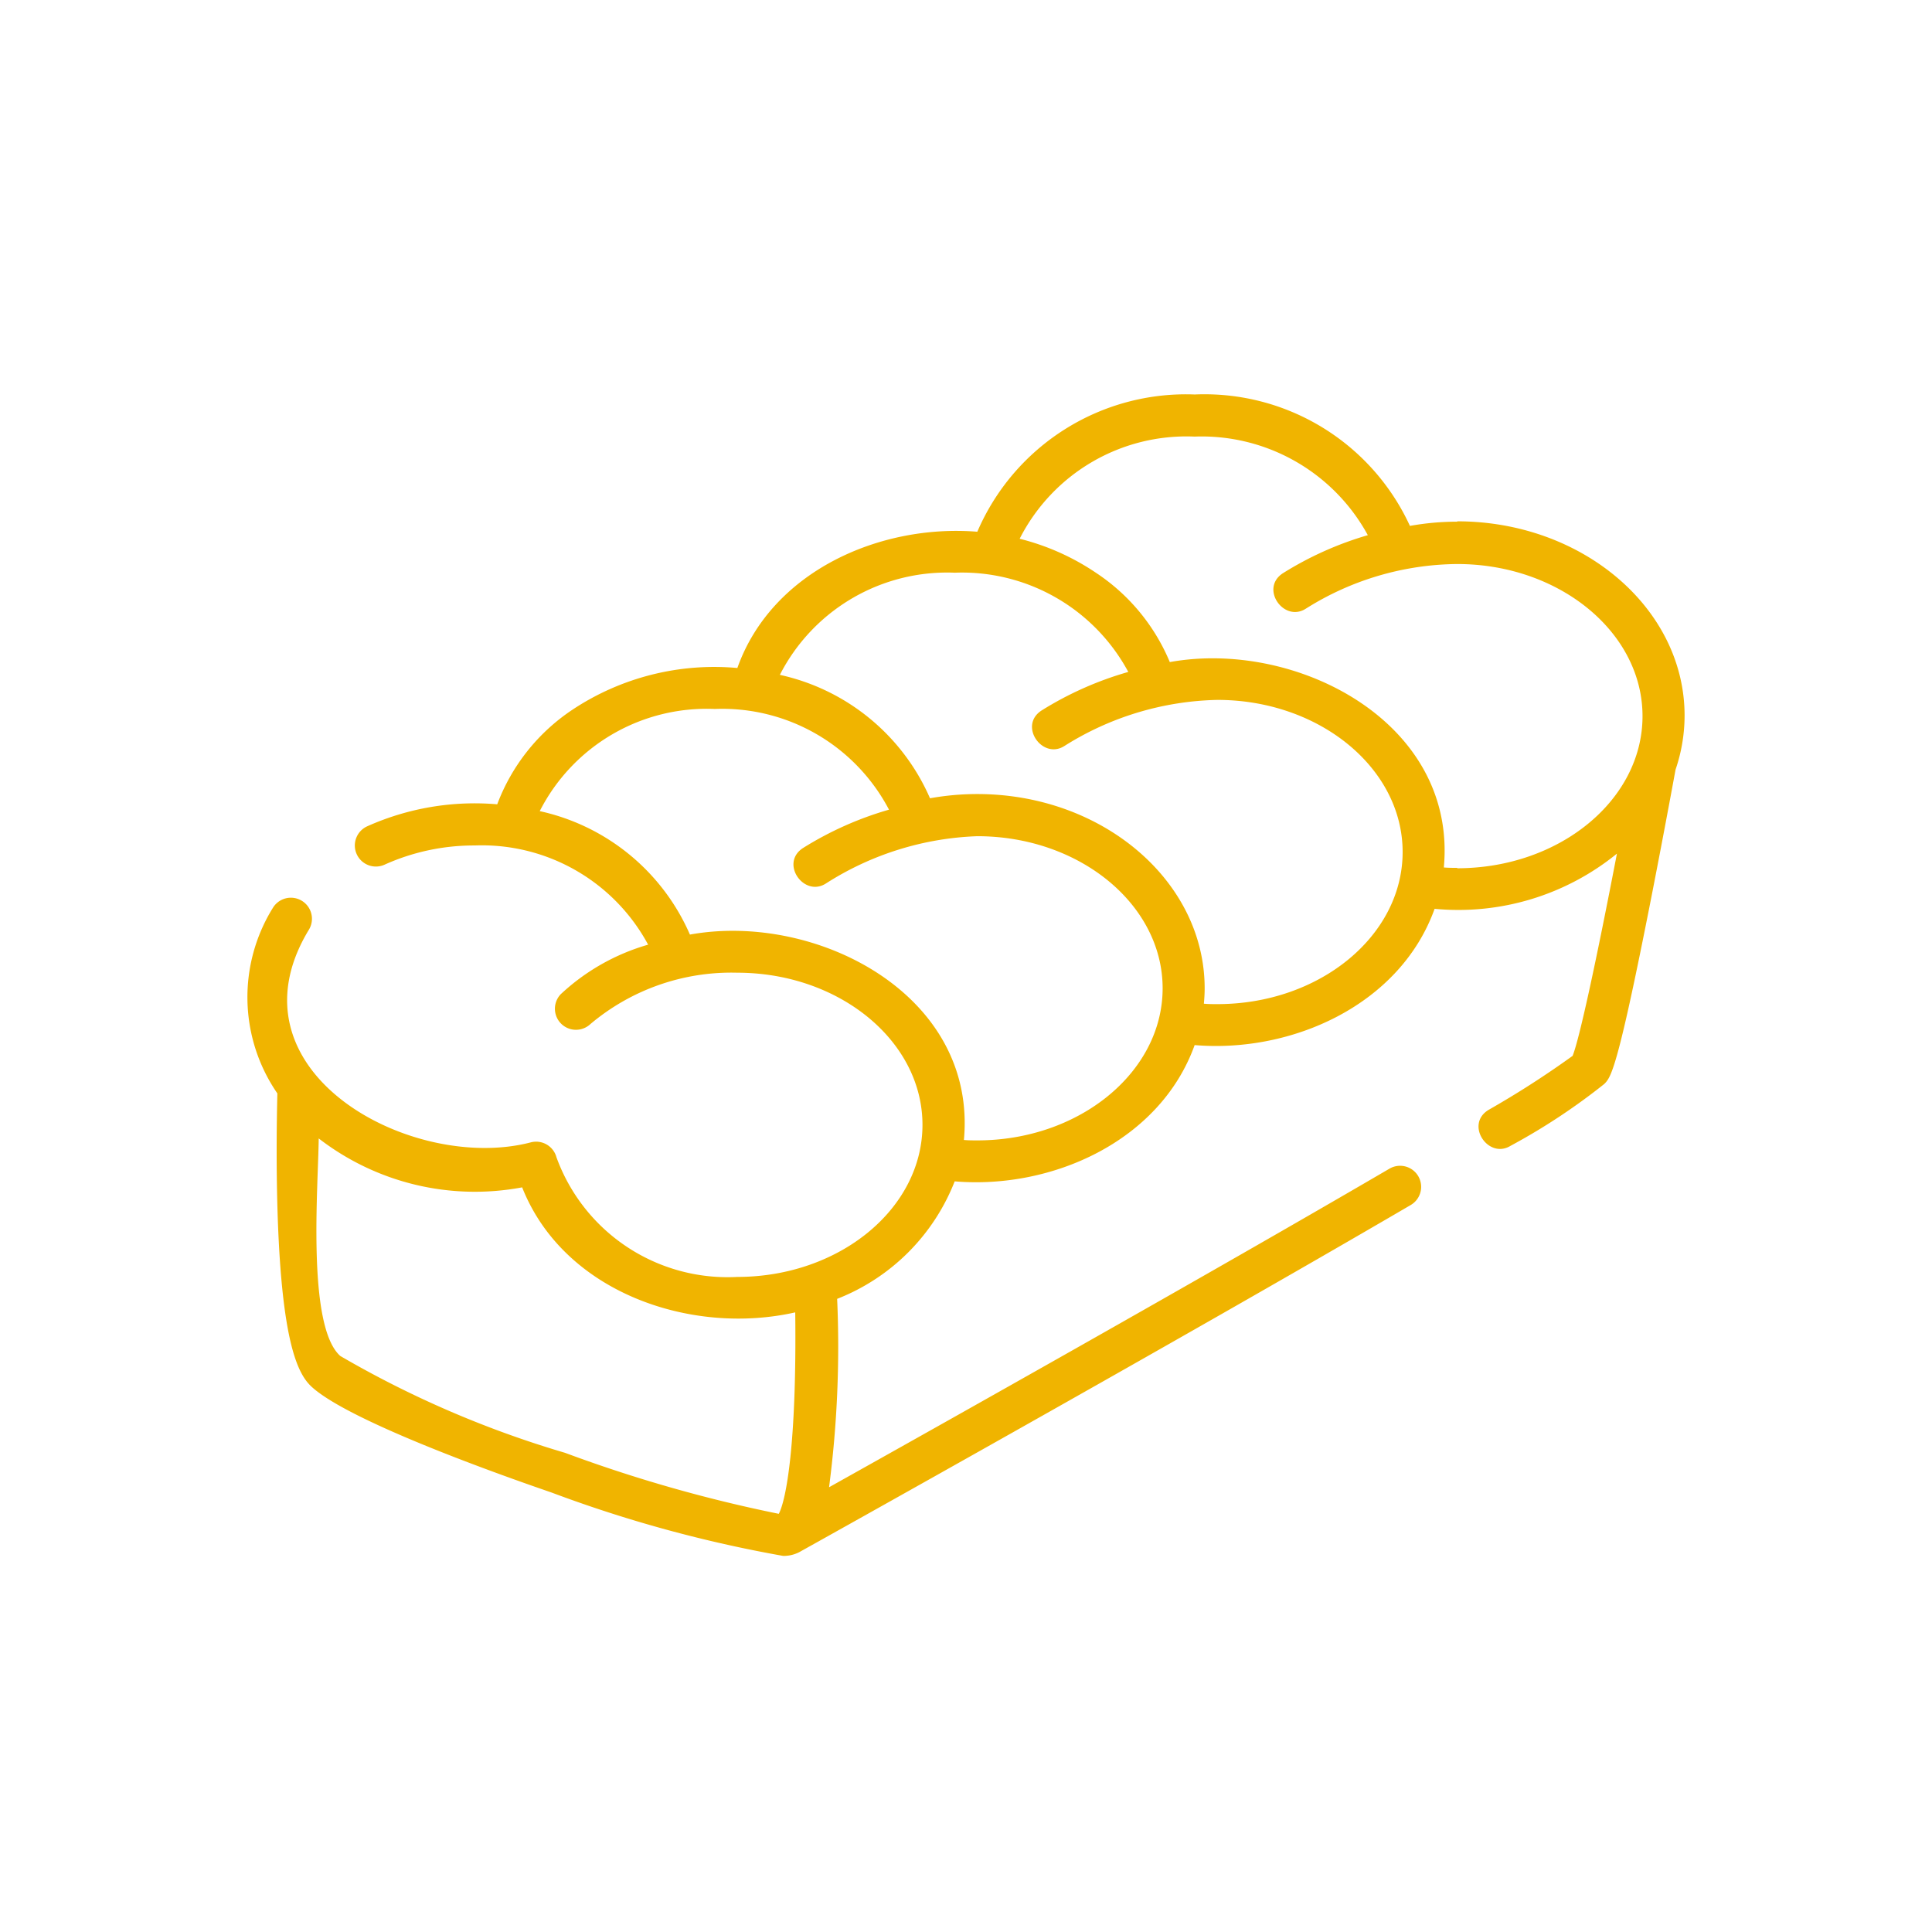 <svg xmlns="http://www.w3.org/2000/svg" width="49" height="49" viewBox="0 0 49 49">
  <g id="plumcake" transform="translate(-140 -1225.938)">
    <rect id="Rettangolo_19" data-name="Rettangolo 19" width="49" height="49" transform="translate(140 1225.938)" fill="none" opacity="0.2"/>
    <path id="brioche" d="M30.685,52.3a6.757,6.757,0,0,0-1.2.107,5.735,5.735,0,0,0-5.458-3.333,5.759,5.759,0,0,0-5.514,3.481c-2.466-.2-5.213,1-6.086,3.456a6.5,6.5,0,0,0-4.19,1.063,4.986,4.986,0,0,0-1.9,2.394,6.671,6.671,0,0,0-3.3.559.534.534,0,0,0,.445.971,5.51,5.51,0,0,1,2.282-.486,4.789,4.789,0,0,1,4.4,2.516,5.441,5.441,0,0,0-2.216,1.256.534.534,0,0,0,.755.755,5.548,5.548,0,0,1,3.719-1.3c2.59,0,4.7,1.731,4.7,3.858s-2.107,3.858-4.7,3.858A4.616,4.616,0,0,1,7.839,68.42a.534.534,0,0,0-.651-.378c-3.018.789-7.81-1.8-5.628-5.393a.534.534,0,0,0-.913-.555A4.3,4.3,0,0,0,.76,66.8c0,.01,0,.019,0,.029-.015.616-.043,2.215.037,3.743.141,2.7.519,3.381.833,3.669.927.852,4.562,2.159,6.082,2.681a33.281,33.281,0,0,0,5.88,1.609.885.885,0,0,0,.4-.093c.095-.053,9.561-5.328,15.515-8.808a.534.534,0,0,0-.539-.922c-4.639,2.711-11.416,6.515-14.215,8.081a27.515,27.515,0,0,0,.205-4.778,5.258,5.258,0,0,0,2.981-2.98c2.459.207,5.208-1.014,6.086-3.456,2.459.207,5.208-1.014,6.086-3.456a6.374,6.374,0,0,0,4.624-1.4c-.532,2.768-.955,4.711-1.124,5.129a23.652,23.652,0,0,1-2.131,1.37c-.606.366-.014,1.256.553.914a15.9,15.9,0,0,0,2.381-1.571c.152-.153.3-.3.969-3.608.335-1.649.669-3.44.839-4.365a4.247,4.247,0,0,0,.229-1.371c0-2.716-2.587-4.926-5.766-4.926ZM13.478,77.463a36.221,36.221,0,0,1-5.421-1.547,25.818,25.818,0,0,1-5.7-2.456C1.5,72.7,1.8,69.122,1.809,67.942a6.477,6.477,0,0,0,5.16,1.241c1.055,2.668,4.283,3.766,6.926,3.171.04,3.351-.231,4.756-.417,5.109Zm5.035-9.471c-.114,0-.227,0-.34-.011.341-3.688-3.751-5.788-6.949-5.209a5.418,5.418,0,0,0-3.809-3.131,4.752,4.752,0,0,1,4.438-2.591,4.776,4.776,0,0,1,4.42,2.554,8.565,8.565,0,0,0-2.181.973c-.593.384.022,1.257.58.9a7.611,7.611,0,0,1,3.841-1.2c2.59,0,4.7,1.731,4.7,3.858S21.1,67.992,18.513,67.992ZM24.6,64.536c-.114,0-.227,0-.341-.011.012-.129.02-.259.02-.391,0-2.716-2.586-4.926-5.766-4.926a6.756,6.756,0,0,0-1.2.107,5.418,5.418,0,0,0-3.808-3.13,4.765,4.765,0,0,1,4.437-2.591,4.788,4.788,0,0,1,4.4,2.517,8.581,8.581,0,0,0-2.2.978c-.593.384.022,1.257.58.9A7.558,7.558,0,0,1,24.6,56.82c2.59,0,4.7,1.731,4.7,3.858s-2.107,3.858-4.7,3.858Zm6.086-3.456c-.114,0-.227,0-.341-.01.341-3.689-3.752-5.789-6.95-5.209A5.033,5.033,0,0,0,21.528,53.6a6.108,6.108,0,0,0-1.941-.867,4.744,4.744,0,0,1,4.437-2.591,4.8,4.8,0,0,1,4.393,2.5,8.548,8.548,0,0,0-2.153.965c-.593.384.022,1.257.58.9a7.307,7.307,0,0,1,3.84-1.133c2.59,0,4.7,1.731,4.7,3.858s-2.107,3.858-4.7,3.858Z" transform="translate(146.274 1186.869)" fill="#f0b400"/>
  </g>
</svg>
